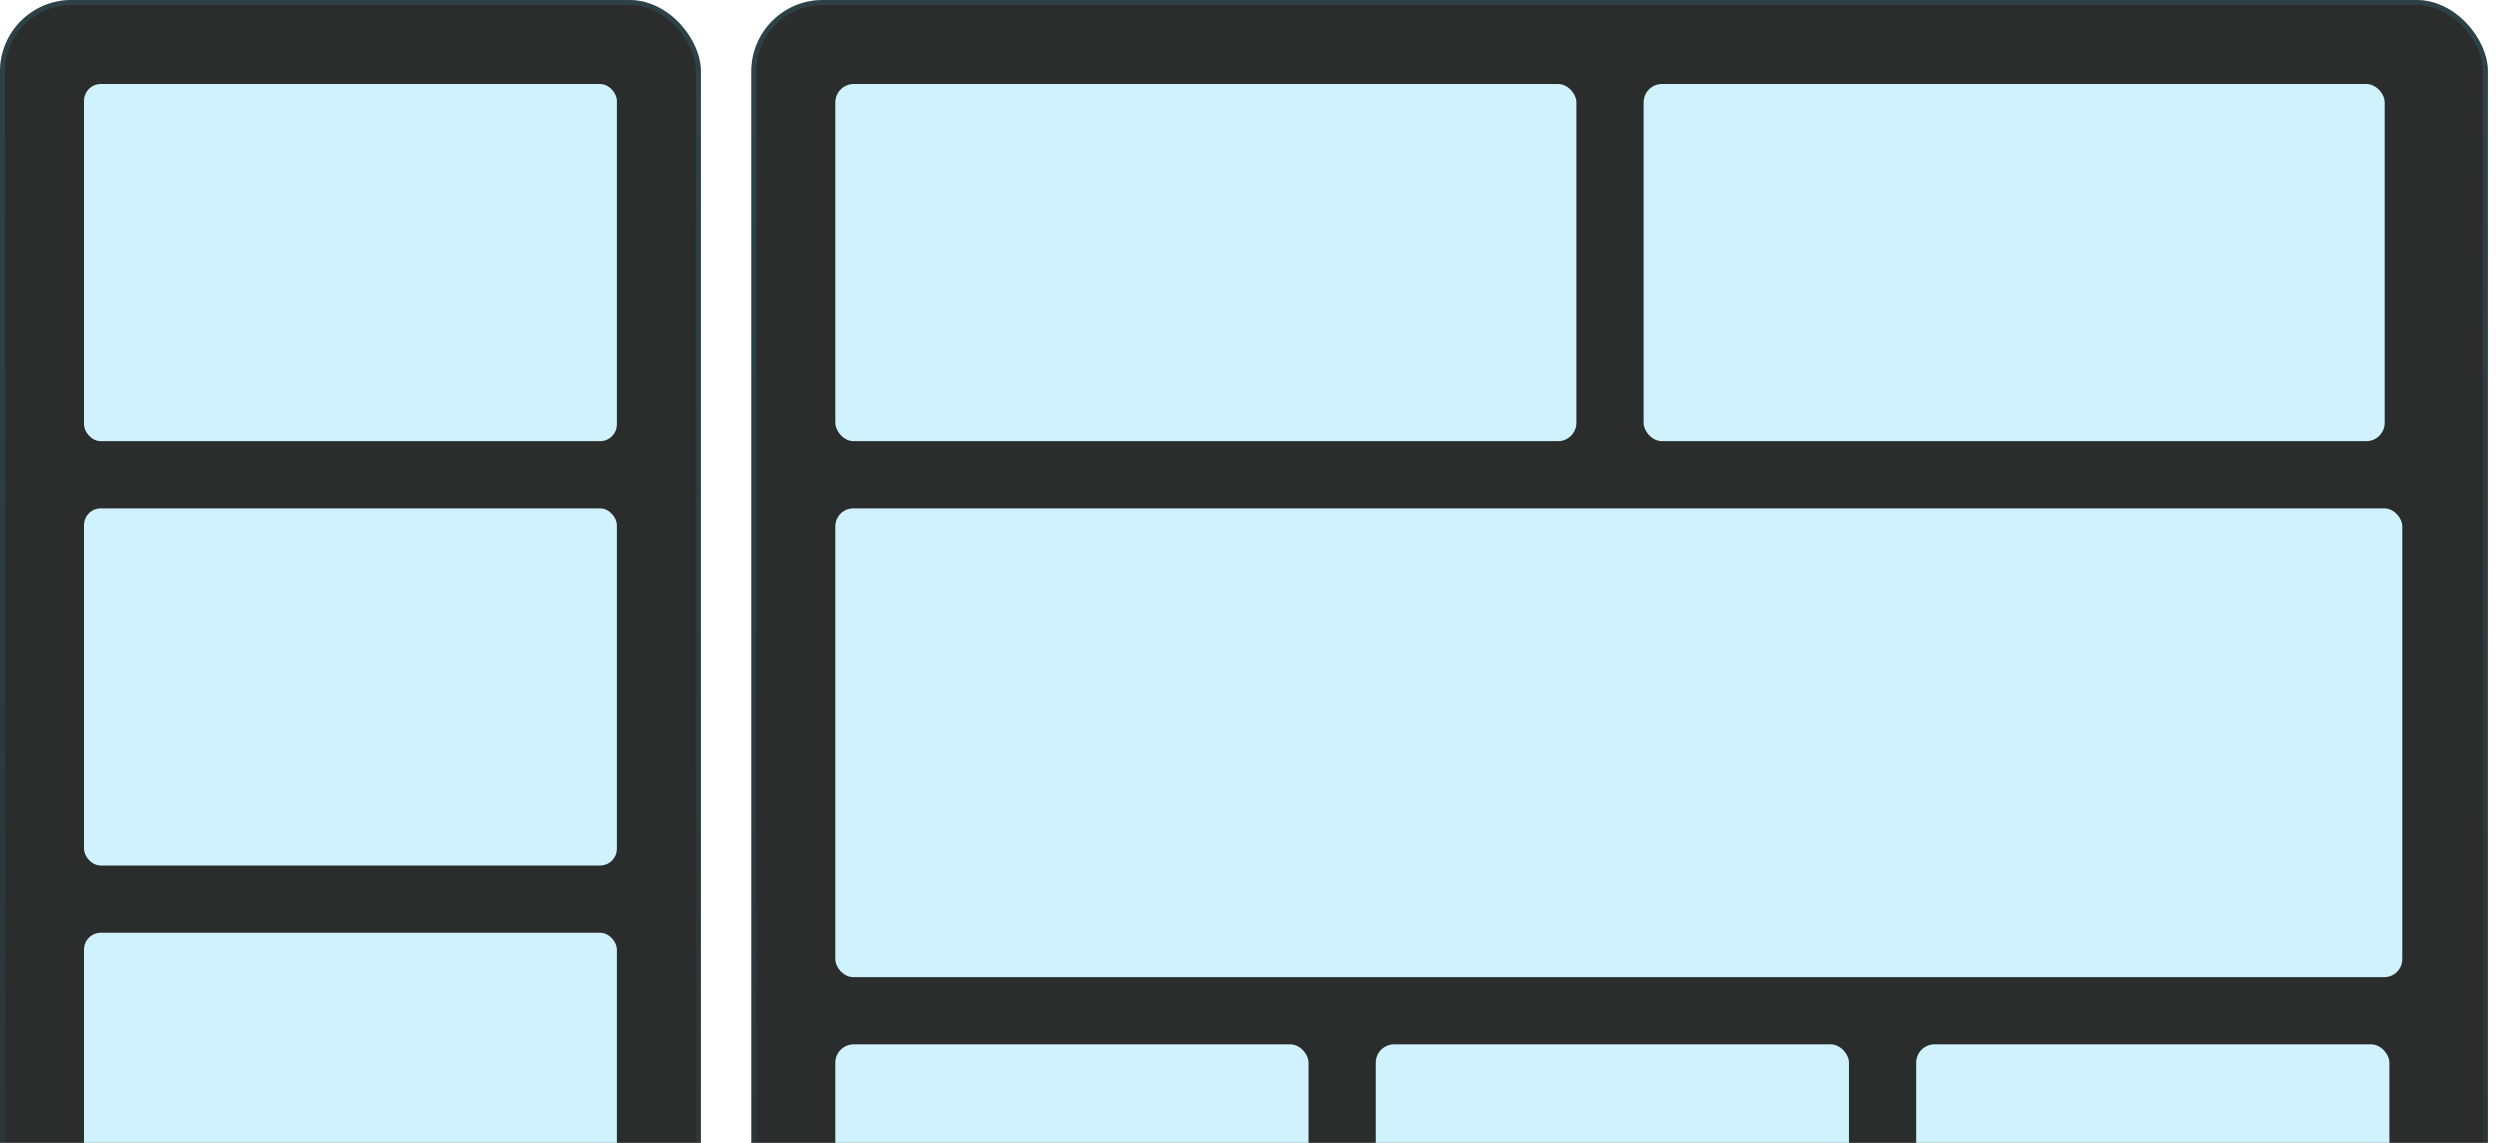 <svg width="560" height="256" viewBox="0 0 560 256" fill="none" xmlns="http://www.w3.org/2000/svg">
<g clip-path="url(#clip0_2087_19918)">
<rect width="157" height="438" rx="16" fill="#2B2D2C"/>
<rect x="18.82" y="18.82" width="119.36" height="80" rx="3.764" fill="#CFF2FC"/>
<rect x="18.82" y="113.877" width="119.36" height="80" rx="3.764" fill="#CFF2FC"/>
<rect x="18.82" y="208.932" width="119.36" height="80" rx="3.764" fill="#CFF2FC"/>
</g>
<rect x="0.564" y="0.564" width="155.873" height="436.873" rx="15.436" stroke="url(#paint0_linear_2087_19918)" stroke-opacity="0.2" stroke-width="1.127"/>
<rect x="168.293" width="389" height="438" rx="16" fill="#2B2D2C"/>
<rect x="168.857" y="0.564" width="387.873" height="436.873" rx="15.436" stroke="url(#paint1_linear_2087_19918)" stroke-opacity="0.2" stroke-width="1.127"/>
<rect x="187.113" y="18.82" width="166" height="80" rx="4.112" fill="#CFF2FC"/>
<rect x="368.17" y="18.82" width="166" height="80" rx="4.112" fill="#CFF2FC"/>
<rect x="187.113" y="113.877" width="351" height="105" rx="4.024" fill="#CFF2FC"/>
<rect x="187.113" y="233.932" width="106" height="80" rx="4.112" fill="#CFF2FC"/>
<rect x="308.17" y="233.932" width="106" height="80" rx="4.112" fill="#CFF2FC"/>
<rect x="429.225" y="233.932" width="106" height="80" rx="4.112" fill="#CFF2FC"/>
<defs>
<linearGradient id="paint0_linear_2087_19918" x1="78.5" y1="0" x2="78.5" y2="438" gradientUnits="userSpaceOnUse">
<stop stop-color="#3397B7"/>
<stop offset="1" stop-color="#3397B7" stop-opacity="0.01"/>
</linearGradient>
<linearGradient id="paint1_linear_2087_19918" x1="362.793" y1="0" x2="362.793" y2="438" gradientUnits="userSpaceOnUse">
<stop stop-color="#3397B7"/>
<stop offset="1" stop-color="#3397B7" stop-opacity="0.01"/>
</linearGradient>
<clipPath id="clip0_2087_19918">
<rect width="157" height="438" rx="16" fill="white"/>
</clipPath>
</defs>
</svg>
